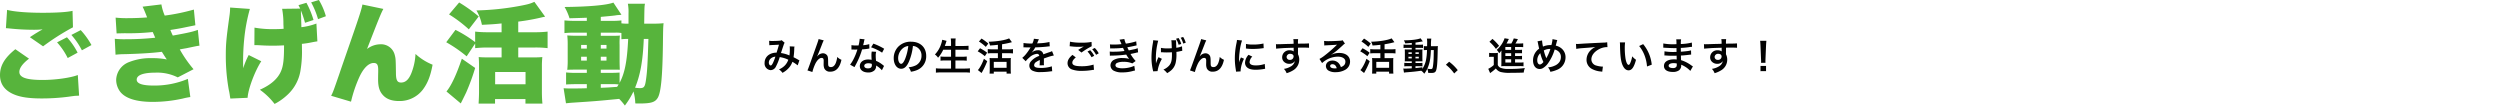 <svg xmlns="http://www.w3.org/2000/svg" width="1046.756" height="44.19" viewBox="0 0 1046.756 44.19">
  <g id="グループ_65102" data-name="グループ 65102" transform="translate(-93.244 -3099.492)">
    <path id="パス_188358" data-name="パス 188358" d="M2.88-10.56a12.442,12.442,0,0,1,1.264-.1c1.568-.064,1.952-.08,2.768-.144C6.512-9.328,6.32-8.72,5.9-7.456a5.7,5.7,0,0,0-3.024.768A4.026,4.026,0,0,0,.9-3.184a2.754,2.754,0,0,0,2.56,3.04,2.528,2.528,0,0,0,2.192-1.52A21.316,21.316,0,0,0,7.232-5.6a12.218,12.218,0,0,1,3.6,1.1A6.513,6.513,0,0,1,9.408-2.128a7.523,7.523,0,0,1-2.48,1.68A5.816,5.816,0,0,1,8.384.992,9.271,9.271,0,0,0,10.8-.816a7.556,7.556,0,0,0,1.744-2.816,16.339,16.339,0,0,1,2.208,1.488l.72-2.112a5.649,5.649,0,0,1-.736-.384c-.5-.288-1.2-.656-1.712-.912a26.656,26.656,0,0,0,.288-3.392,5.187,5.187,0,0,1,.1-1.072l-2.016-.08a4.8,4.8,0,0,1,.064.848,17.379,17.379,0,0,1-.16,2.96A13.039,13.039,0,0,0,7.76-7.3c.144-.5,1.12-3.44,1.2-3.632A2.388,2.388,0,0,1,9.3-11.6L8.032-12.688a1.213,1.213,0,0,1-.64.192c-.592.08-2.016.144-2.976.144a9.488,9.488,0,0,1-1.616-.08ZM5.408-5.776A20.87,20.87,0,0,1,4.368-3.1C4-2.384,3.76-2.1,3.456-2.1c-.432,0-.784-.528-.784-1.184A2.249,2.249,0,0,1,3.28-4.816,3.165,3.165,0,0,1,5.408-5.776Zm17.5-.16c.352-.752,1.056-2.5,1.968-4.832a15.416,15.416,0,0,1,.784-1.84l-2.16-.544c-.112.656-.112.656-3.792,10.88C19.2-.88,19.056-.5,18.832-.032L20.9.64A18.354,18.354,0,0,1,22.24-3.024c.784-1.44,1.68-2.24,2.544-2.24a.792.792,0,0,1,.72.368,2.184,2.184,0,0,1,.128.944c0,.16,0,.544-.016,1.12v.16A4.637,4.637,0,0,0,25.888-.9,2.5,2.5,0,0,0,28.4.5c2.416,0,3.984-1.664,4.672-4.976a5,5,0,0,1-1.76-1.2A10.027,10.027,0,0,1,30.7-3.136c-.464,1.12-1.152,1.712-2,1.712a1.344,1.344,0,0,1-.848-.224c-.288-.24-.352-.56-.352-1.712,0-1.84-.08-2.416-.4-2.928A2.166,2.166,0,0,0,25.312-7.2a2.993,2.993,0,0,0-2.064.944l-.3.352ZM40.72-13.264a16.346,16.346,0,0,1-.48,2.784c-.352.016-.624.016-.816.016a11.109,11.109,0,0,1-2.16-.144v1.824l.848.016c.336.016.432.016.64.016.192,0,.288,0,1.008-.016a24.615,24.615,0,0,1-1.5,3.776A14.564,14.564,0,0,1,36.7-2.432l1.84,1.024c.1-.192.1-.192.3-.576.608-1.12.752-1.408,1.12-2.192a30.712,30.712,0,0,0,1.76-4.64c.992-.08,1.968-.192,2.544-.288a3.12,3.12,0,0,1,.512-.08l-.048-1.84a13.724,13.724,0,0,1-2.56.448c.176-.7.256-1.024.336-1.408a8.009,8.009,0,0,1,.256-1.072ZM50.96-9.1a25.257,25.257,0,0,0-4.512-2.144L45.488-9.7A19.582,19.582,0,0,1,50.1-7.456ZM50.9-1.888a2.865,2.865,0,0,1-.24-.224,5.9,5.9,0,0,0-.56-.432,10,10,0,0,0-2.528-1.472,16.988,16.988,0,0,1-.144-2.192,5.333,5.333,0,0,1,.192-1.616l-1.856-.1A8.487,8.487,0,0,0,45.632-6.3c0,.48.032,1.1.08,1.84a7.947,7.947,0,0,0-1.488-.144c-2.032,0-3.456,1.136-3.456,2.752,0,1.632,1.376,2.688,3.488,2.688a3.694,3.694,0,0,0,2.656-.9,2.557,2.557,0,0,0,.688-1.7c0-.064-.016-.176-.032-.32A9.677,9.677,0,0,1,50.016-.1Zm-5.12-.88s.032.384.032.544c0,.9-.528,1.344-1.616,1.344-.992,0-1.568-.384-1.568-1.04,0-.672.672-1.1,1.712-1.1A4.033,4.033,0,0,1,45.776-2.768Zm17.232-7.488a3.5,3.5,0,0,1,1.616.48,3.964,3.964,0,0,1,1.968,3.552,4.48,4.48,0,0,1-2.224,4,8.5,8.5,0,0,1-3.184.88A5.1,5.1,0,0,1,62.16.528a10.46,10.46,0,0,0,2.512-.672A6.164,6.164,0,0,0,68.56-6.112c0-3.6-2.5-5.936-6.336-5.936a7.182,7.182,0,0,0-5.5,2.24,6.873,6.873,0,0,0-1.76,4.656C54.96-2.576,56.272-.72,58.1-.72c1.312,0,2.336-.944,3.248-3.008A23.147,23.147,0,0,0,63.008-10.256Zm-1.952.016a21.087,21.087,0,0,1-1.328,5.408c-.576,1.376-1.12,2.048-1.648,2.048-.7,0-1.264-1.04-1.264-2.352a5.357,5.357,0,0,1,2.176-4.32A4.073,4.073,0,0,1,61.056-10.24ZM78.96-8.7V-5.76H76.48a14.682,14.682,0,0,1-1.92-.1V-4.1a16.783,16.783,0,0,1,1.936-.1H78.96V-.8H74.848a18.759,18.759,0,0,1-2.224-.112V.912A20.575,20.575,0,0,1,74.9.8h9.792a18.653,18.653,0,0,1,2.176.112V-.912A17.537,17.537,0,0,1,84.64-.8H80.8V-4.192h2.768a17.786,17.786,0,0,1,1.968.1v-1.76a16.607,16.607,0,0,1-1.968.1H80.8V-8.7h3.376c.768,0,1.424.032,2.112.1v-1.76c-.656.064-1.344.1-2.16.1H80.8V-11.5a14.919,14.919,0,0,1,.1-1.9H78.848a13.046,13.046,0,0,1,.112,1.92v1.216H76.352q.312-.84.432-1.2a3.834,3.834,0,0,1,.16-.528,2.528,2.528,0,0,0,.144-.416l-1.824-.448a8.683,8.683,0,0,1-.352,1.488,11.6,11.6,0,0,1-2.7,4.672,4.854,4.854,0,0,1,1.312,1.36A14.137,14.137,0,0,0,75.7-8.7Zm19.616-.16H96.1a13.165,13.165,0,0,1-1.76-.1v1.824a14.211,14.211,0,0,1,1.76-.1h2.48v2.064H96.368A9.01,9.01,0,0,1,95.1-5.232a12.229,12.229,0,0,1,.064,1.376V-.368c0,.624-.032,1.232-.064,1.664h1.76V.5h5.36v.8h1.808a15.744,15.744,0,0,1-.08-1.648v-3.44a11.983,11.983,0,0,1,.064-1.44,8.447,8.447,0,0,1-1.264.064H100.32V-7.232h2.8a13.1,13.1,0,0,1,1.776.1V-8.96a13.2,13.2,0,0,1-1.792.1H100.32v-2.112c1.136-.176,2.56-.464,3.344-.672.512-.128.512-.128.784-.208l-1.168-1.6c-1.488.736-5.136,1.344-8.608,1.408a4.88,4.88,0,0,1,.608,1.584c1.376-.08,1.7-.112,3.3-.288ZM96.864-3.6h5.36v2.464h-5.36ZM90.64-12.128a18.3,18.3,0,0,1,2.88,2.24l1.04-1.376a20.342,20.342,0,0,0-2.832-2.1Zm-.512,4.112A16.75,16.75,0,0,1,93.12-5.984l.96-1.456A18.883,18.883,0,0,0,91.1-9.312ZM92.72-4.9A17.392,17.392,0,0,1,90.768-.88a3.567,3.567,0,0,1-.576.7l1.552,1.232a31.976,31.976,0,0,0,2.368-4.944ZM109.28-9.68a1.768,1.768,0,0,1,.256-.016c.144,0,.144,0,.448.016.352,0,1.76.032,2.016.032,0,0,.208-.016.272-.016a.783.783,0,0,0-.128.208,21.191,21.191,0,0,1-1.92,2.736,9.8,9.8,0,0,1-1.44,1.424l1.456,1.44a7.194,7.194,0,0,1,1.392-1.456,5.409,5.409,0,0,1,3.28-1.648.878.878,0,0,1,.976.864,7.827,7.827,0,0,0-3.44,2.256,2.55,2.55,0,0,0-.7,1.776A2.32,2.32,0,0,0,112.912,0a6.872,6.872,0,0,0,3.568.672,29.02,29.02,0,0,0,4.1-.288,4.714,4.714,0,0,1,.736-.064l-.16-2.064a13.9,13.9,0,0,1-4.7.672c-1.936,0-2.7-.336-2.7-1.168a1.684,1.684,0,0,1,.832-1.312,9.724,9.724,0,0,1,1.536-.832V-4a12.667,12.667,0,0,1-.1,1.856l1.856-.048a6.57,6.57,0,0,1-.048-.848c0-.112,0-.256.016-.528v-.64c0-.224,0-.224-.016-.64v-.176q2.064-.72,2.4-.816A14.123,14.123,0,0,1,122-6.272l-.752-1.84a5,5,0,0,1-1.184.48q-.6.192-2.448.864a2.105,2.105,0,0,0-2.288-1.7,3.868,3.868,0,0,0-2.256.72c-.208.16-.208.16-.32.24l-.016-.032a8.28,8.28,0,0,0,1.472-2.128c1.616-.048,3.648-.176,4.816-.32.816-.1.816-.1,1.264-.128l-.112-1.824a21.615,21.615,0,0,1-4.192.544c-.88.048-.88.048-1.008.064.032-.064.064-.112.144-.288a12.224,12.224,0,0,1,.64-1.44l-2.1-.224a6.336,6.336,0,0,1-.64,1.984,19.335,19.335,0,0,1-3.712-.208Zm19.344-.464c.112,0,.192.016.224.016.064,0,.176.016.368.032a25.228,25.228,0,0,0,2.928.192,17.056,17.056,0,0,0,2.4-.128,2.9,2.9,0,0,1-.352.192c-.208.128-.256.16-.416.256-.4.224-.576.336-1.584.976l1.392,1.1a28.974,28.974,0,0,1,4.272-2.64l-.064-1.808a19.842,19.842,0,0,1-4.224.3,20.985,20.985,0,0,1-4.8-.4Zm1.184,3.616c-1.44,1.2-2.064,2.256-2.064,3.488a2.762,2.762,0,0,0,2.048,2.672,11.445,11.445,0,0,0,4,.528,25.819,25.819,0,0,0,4.32-.368,6.717,6.717,0,0,1,.7-.064l-.176-2.192a16.477,16.477,0,0,1-5.024.688c-2.7,0-3.872-.448-3.872-1.488,0-.688.448-1.36,1.456-2.208ZM140.8-7.184a9.253,9.253,0,0,0-1.664-2.256l-1.072.56A11.788,11.788,0,0,1,139.7-6.56Zm-4.7-.752a10.8,10.8,0,0,1,1.68,2.384l1.12-.592a10.369,10.369,0,0,0-1.68-2.352Zm9.488-1.28c.336-.016.416-.032,1.088-.032a38.574,38.574,0,0,0,4.288-.224c.128.288.176.384.336.72.128.3.192.4.288.592a31.478,31.478,0,0,1-4.528.3,9.483,9.483,0,0,1-1.648-.064l.064,1.744c.272-.032.384-.032.656-.048a45.931,45.931,0,0,0,6.192-.432,9.633,9.633,0,0,0,1.232,1.792,11.026,11.026,0,0,0-2.768-.336,7.132,7.132,0,0,0-3.728.8,2.672,2.672,0,0,0-1.344,2.224A2.577,2.577,0,0,0,146.944.016a7.315,7.315,0,0,0,3.9.784,15.4,15.4,0,0,0,4.1-.544,7.913,7.913,0,0,1,1.04-.24L155.7-1.952a12.427,12.427,0,0,1-4.928,1.04,6.237,6.237,0,0,1-2.288-.352,1.055,1.055,0,0,1-.688-.928,1.154,1.154,0,0,1,.688-.976,6.172,6.172,0,0,1,2.688-.448,8.6,8.6,0,0,1,3.68.656l1.408-1.008A16,16,0,0,1,154.112-6.9c.192-.048.192-.048.592-.128.384-.08.912-.192,1.568-.352.368-.1.7-.16,1.008-.208l-.16-1.744a8.081,8.081,0,0,1-1.52.464c-.1.016-.832.176-2.208.464a14.406,14.406,0,0,1-.624-1.312c.5-.064,2.272-.416,3.344-.672l.544-.112-.16-1.7a26.881,26.881,0,0,1-4.32.96,9.379,9.379,0,0,1-.656-1.936l-2,.272c.016.032.24.528.64,1.456.128.288.128.288.176.416a28.436,28.436,0,0,1-3.3.176,13.423,13.423,0,0,1-1.536-.064Zm21.264,1.584h.24c.192,0,.256,0,.72.032.416.032,1.008.048,1.456.048.8,0,1.632-.032,2.176-.08.016.48.016.736.016,1.024,0,2.352-.288,3.488-1.12,4.48a6.593,6.593,0,0,1-2.448,1.744,6.934,6.934,0,0,1,1.552,1.5A10.407,10.407,0,0,0,171.184-.1a6,6,0,0,0,1.824-3.1,15.874,15.874,0,0,0,.336-3.824c0-.288,0-.432-.016-.768a10.6,10.6,0,0,0,1.552-.272c.544-.112.64-.128.9-.16l-.112-1.9a9.513,9.513,0,0,1-2.384.624c-.048-1.024-.064-1.808-.1-2.336v-.208c0-.1.016-.272.032-.608l-2.032.016a5.88,5.88,0,0,1,.128,1.2c.016.5.032.656.08,2.112a14.425,14.425,0,0,1-1.68.08,13.111,13.111,0,0,1-2.864-.224Zm-1.024,2.064a13.422,13.422,0,0,0-.7,1.584c-.08.176-.128.336-.368,1.056,0-.24,0-.416-.016-.608,0-.1-.016-1.344-.016-1.584a27.8,27.8,0,0,1,.976-7.36l-2.112-.192a5.848,5.848,0,0,1-.112,1.168,34.389,34.389,0,0,0-.592,6.064,22.923,22.923,0,0,0,.576,5.2,2.93,2.93,0,0,1,.112.608l1.856-.1a14.414,14.414,0,0,1,1.824-5.136Zm7.328-7.712a9.132,9.132,0,0,1,1.088,2.512l1.1-.32a9.259,9.259,0,0,0-1.1-2.5Zm4.08,1.648a9.567,9.567,0,0,0-1.088-2.4l-1.024.32a10.306,10.306,0,0,1,1.072,2.448Zm5.84,5.7c.352-.752,1.056-2.5,1.968-4.832a15.416,15.416,0,0,1,.784-1.84l-2.16-.544c-.112.656-.112.656-3.792,10.88-.512,1.392-.656,1.776-.88,2.24l2.064.672A18.353,18.353,0,0,1,182.4-3.024c.784-1.44,1.68-2.24,2.544-2.24a.792.792,0,0,1,.72.368,2.184,2.184,0,0,1,.128.944c0,.16,0,.544-.016,1.12v.16A4.637,4.637,0,0,0,186.048-.9,2.5,2.5,0,0,0,188.56.5c2.416,0,3.984-1.664,4.672-4.976a5,5,0,0,1-1.76-1.2,10.027,10.027,0,0,1-.608,2.544c-.464,1.12-1.152,1.712-2,1.712a1.344,1.344,0,0,1-.848-.224c-.288-.24-.352-.56-.352-1.712,0-1.84-.08-2.416-.4-2.928a2.166,2.166,0,0,0-1.792-.912,2.993,2.993,0,0,0-2.064.944l-.3.352ZM200.224.384c-.016-.208-.016-.336-.016-.432A13.135,13.135,0,0,1,201.632-4.9l-1.28-.576a16.316,16.316,0,0,0-.832,2.112c.016-.4.032-.528.032-.88a26.712,26.712,0,0,1,.24-3.536A22.059,22.059,0,0,1,200.8-12.56l-2.112-.224a10.47,10.47,0,0,1-.24,1.488,30.716,30.716,0,0,0-.656,6.256,27.909,27.909,0,0,0,.416,4.784c.048.368.064.464.08.752ZM202.432-9.2a18.993,18.993,0,0,0,2.88.176,28.659,28.659,0,0,0,3.424-.192c.768-.1,1.008-.128,1.136-.144l-.1-1.936a17.644,17.644,0,0,1-4.352.432,11.536,11.536,0,0,1-2.96-.256Zm1.1,2.64a5.227,5.227,0,0,0-1.472,3.3,2.68,2.68,0,0,0,.48,1.568c.7.944,1.984,1.392,3.968,1.392a19.731,19.731,0,0,0,3.312-.3,5.347,5.347,0,0,1,.656-.1l-.16-2.032a11.244,11.244,0,0,1-3.808.608c-1.664,0-2.544-.48-2.544-1.392a3.619,3.619,0,0,1,1.136-2.3Zm20.7-1.952v-1.04c1.264-.032,1.552-.032,1.936-.032,1.328,0,2.1.032,2.688.08l-.016-1.84c-.592.064-1.84.1-4.624.112a12.576,12.576,0,0,1,.08-1.9l-2.016.016a8.681,8.681,0,0,1,.1,1.936c-.832.032-.832.032-1.36.048-1.312.032-1.472.032-2.512.064-2.064.08-2.32.08-2.72.08a6.968,6.968,0,0,1-.784-.032l.064,1.9c.432-.064.432-.064,2.848-.24.7-.048,2.208-.1,4.5-.16,0,.432,0,1.328.016,1.36a.659.659,0,0,0,.016.192,2.674,2.674,0,0,0-1.664-.48A2.945,2.945,0,0,0,217.6-5.536a2.5,2.5,0,0,0,1.1,2.16,2.949,2.949,0,0,0,1.856.576,2.636,2.636,0,0,0,2.352-1.136A3.368,3.368,0,0,1,221.056-1.6a7.551,7.551,0,0,1-2.72.928,5.251,5.251,0,0,1,1.136,1.808,11.185,11.185,0,0,0,2.9-1.312,5.134,5.134,0,0,0,2.384-4.32,4.869,4.869,0,0,0-.512-2.256c0-.192-.016-.32-.016-.384Zm-1.84,2.64a1.458,1.458,0,0,1-1.568,1.44,1.263,1.263,0,0,1-1.36-1.264,1.4,1.4,0,0,1,1.488-1.28C221.84-6.976,222.4-6.544,222.4-5.872Zm15.744-.768a6.281,6.281,0,0,0,.656-.416c.32-.208,1.472-1.072,1.76-1.312.544-.464,1.712-1.5,2.512-2.24a3.43,3.43,0,0,1,.832-.656l-.992-1.408a2.358,2.358,0,0,1-.992.208c-1.552.112-3.5.192-4.864.192a14.47,14.47,0,0,1-1.888-.1l.08,1.92a5.4,5.4,0,0,1,.768-.08c2.9-.128,3.92-.192,4.528-.272l.016.016-.288.288a53.424,53.424,0,0,1-4.784,4.16,14.39,14.39,0,0,1-2.256,1.5L234.32-3.1a9.858,9.858,0,0,1,6.592-2.688c1.936,0,3.168.816,3.168,2.064,0,1.136-.576,1.824-1.9,2.32a4.3,4.3,0,0,0-.736-1.44,3.444,3.444,0,0,0-2.768-1.312c-1.6,0-2.752.96-2.752,2.288a2.284,2.284,0,0,0,.96,1.84,5.413,5.413,0,0,0,3.1.736,7.916,7.916,0,0,0,3.872-.912,3.91,3.91,0,0,0,2.176-3.536c0-2.192-1.76-3.6-4.5-3.6a7.81,7.81,0,0,0-3.36.736Zm2.3,5.7a4.331,4.331,0,0,1-.832.064c-1.184,0-1.9-.368-1.9-1.008,0-.448.368-.736.944-.736C239.552-2.624,240.16-2.048,240.448-.944Zm18.288-7.92h-2.48a13.164,13.164,0,0,1-1.76-.1v1.824a14.211,14.211,0,0,1,1.76-.1h2.48v2.064h-2.208a9.01,9.01,0,0,1-1.264-.064,12.229,12.229,0,0,1,.064,1.376V-.368c0,.624-.032,1.232-.064,1.664h1.76V.5h5.36v.8h1.808a15.742,15.742,0,0,1-.08-1.648v-3.44a11.982,11.982,0,0,1,.064-1.44,8.447,8.447,0,0,1-1.264.064H260.48V-7.232h2.8a13.1,13.1,0,0,1,1.776.1V-8.96a13.2,13.2,0,0,1-1.792.1H260.48v-2.112c1.136-.176,2.56-.464,3.344-.672.512-.128.512-.128.784-.208l-1.168-1.6c-1.488.736-5.136,1.344-8.608,1.408a4.88,4.88,0,0,1,.608,1.584c1.376-.08,1.7-.112,3.3-.288ZM257.024-3.6h5.36v2.464h-5.36ZM250.8-12.128a18.3,18.3,0,0,1,2.88,2.24l1.04-1.376a20.343,20.343,0,0,0-2.832-2.1Zm-.512,4.112a16.75,16.75,0,0,1,2.992,2.032l.96-1.456a18.882,18.882,0,0,0-2.976-1.872ZM252.88-4.9A17.391,17.391,0,0,1,250.928-.88a3.566,3.566,0,0,1-.576.7L251.9,1.056a31.976,31.976,0,0,0,2.368-4.944Zm18.992-5.888H269.92a9.642,9.642,0,0,1-1.488-.08v1.472a9.642,9.642,0,0,1,1.488-.08h1.952v.688H270.5c-.7,0-1.12-.016-1.568-.048.032.4.048.7.048,1.456v2.064c0,.784-.016,1.12-.048,1.52.448-.032.832-.048,1.552-.048h1.392v.7H270.24a9.493,9.493,0,0,1-1.5-.08v1.5a14.375,14.375,0,0,1,1.488-.064h1.648V-.9c-1.7.1-2,.112-2.72.112a7.1,7.1,0,0,1-.832-.032L268.608.9c.384-.064.624-.1.928-.128,2.928-.224,4.1-.352,6.288-.672a4.746,4.746,0,0,1,1.264,1.264,10.4,10.4,0,0,0,1.28-2.1,4.719,4.719,0,0,1,.368,1.728c.24.016,1.024.048,1.28.048,1.2,0,1.712-.24,2-.944.4-.928.608-3.184.688-7.312.048-2.3.048-2.432.112-3.008a12.643,12.643,0,0,1-1.5.064H279.92a19.174,19.174,0,0,1,.128-3.2h-1.84a10.206,10.206,0,0,1,.1,2.032c0,.5,0,.768-.016,1.168h-.24a6.991,6.991,0,0,1-1.136-.064V-8.5a9.738,9.738,0,0,1,1.328-.064,23.774,23.774,0,0,1-.416,4.224,11.017,11.017,0,0,1-1.52,3.68v-.688c-1.5.208-2.048.272-2.88.352v-.784h1.792a4.654,4.654,0,0,1,1.12.08V-3.2a10.881,10.881,0,0,1-1.5.064h-1.408v-.7h1.488c.752,0,1.072,0,1.44.032-.016-.208-.032-.688-.048-1.456v-2.16a12.813,12.813,0,0,1,.048-1.408,12.6,12.6,0,0,1-1.344.048h-1.584v-.688h2a5.5,5.5,0,0,1,1.152.064v-1.456a8.454,8.454,0,0,1-1.488.08h-1.664v-.9c.8-.112,1.6-.24,2.192-.352.208-.048.736-.128.88-.144l-.96-1.312c-1.088.512-3.84.848-6.976.864a5.285,5.285,0,0,1,.56,1.28c1.2-.064,1.648-.1,2.752-.192Zm0,3.2v.672H270.48v-.672Zm1.552,0h1.392v.672h-1.392Zm-1.552,1.84v.7H270.48v-.7Zm1.552,0h1.392v.7h-1.392ZM281.1-8.56c-.016.528-.016.624-.032,1.12-.016,1.3-.016,1.3-.032,1.856a31.815,31.815,0,0,1-.224,3.312c-.192,1.488-.3,1.68-1.024,1.68a8.4,8.4,0,0,1-1.408-.16c.976-2.144,1.344-4,1.5-7.808ZM286.16-2.4a17.221,17.221,0,0,1,3.472,3.648L291.12-.144a18.7,18.7,0,0,0-3.6-3.52Zm28.96-2.288h1.3c.88,0,1.168.016,1.616.048V-6.128a12.237,12.237,0,0,1-1.616.064h-1.3V-7.248h1.3c.88,0,1.168.016,1.616.048V-8.688a12.237,12.237,0,0,1-1.616.064h-1.3v-1.2h2.048a10.578,10.578,0,0,1,1.36.064v-1.616a10.773,10.773,0,0,1-1.584.08H315.28a10.757,10.757,0,0,0,.656-1.136c.224-.416.272-.512.384-.7l-1.744-.3a9.625,9.625,0,0,1-1.024,2.144h-2c.3-.544.464-.848.48-.88.24-.528.24-.528.5-1.024l-1.824-.3a3.334,3.334,0,0,1-.24.7,11.108,11.108,0,0,1-3.024,4.16,5.225,5.225,0,0,1,1.008,1.408,6.636,6.636,0,0,0,.976-1.168c-.032.384-.032.608-.032.944v4.064a14.266,14.266,0,0,1-.064,1.616,11.6,11.6,0,0,1,1.456-.064h6.272a11.011,11.011,0,0,1,1.6.08V-3.408a10.214,10.214,0,0,1-1.616.08h-1.92Zm-1.632,0v1.36h-2.432v-1.36Zm0-1.376h-2.432V-7.248h2.432Zm0-2.56h-2.432v-1.2h2.432Zm-9.1-3.392a16.141,16.141,0,0,1,2.72,2.992l1.328-1.3a19.434,19.434,0,0,0-2.784-2.9Zm-.128,6.368a5.62,5.62,0,0,1,1.072-.08h.88v3.44A9.563,9.563,0,0,1,303.9-.7l.784,1.824A5.994,5.994,0,0,1,305.216.7a14.891,14.891,0,0,0,1.856-1.552A3.748,3.748,0,0,0,309.056.624a14.939,14.939,0,0,0,4.288.352c1.888,0,3.968-.032,5.392-.1a8.393,8.393,0,0,1,.48-1.888,46.666,46.666,0,0,1-6.656.352,8.467,8.467,0,0,1-3.52-.464,2.215,2.215,0,0,1-1.152-1.168V-5.632a16.12,16.12,0,0,1,.064-1.744,7.046,7.046,0,0,1-1.216.08h-1.2a7.156,7.156,0,0,1-1.28-.08Zm20.24-6.56a2.048,2.048,0,0,1,.16.544c.176.9.464,2.288.544,2.528a5.993,5.993,0,0,0-2.56,4.912c0,2.16,1.1,3.6,2.752,3.6a2.677,2.677,0,0,0,1.488-.432,7.179,7.179,0,0,0,1.9-1.76A19.22,19.22,0,0,0,331.7-8.784a3.775,3.775,0,0,1,1.44.688,2.929,2.929,0,0,1,1.168,2.48,3.834,3.834,0,0,1-.544,1.968,4.659,4.659,0,0,1-2.24,1.712,7.265,7.265,0,0,1-2.608.624A4.645,4.645,0,0,1,329.9.56a11.735,11.735,0,0,0,2.608-.768,5.616,5.616,0,0,0,3.744-5.264A4.72,4.72,0,0,0,334.3-9.44a5.528,5.528,0,0,0-2.144-.96c.064-.224.272-1.008.5-1.872a1.7,1.7,0,0,1,.16-.448l-2.016-.4a12.278,12.278,0,0,1-.464,2.48H329.9a7.745,7.745,0,0,0-3.088.64,15.721,15.721,0,0,1-.384-2.576Zm1.184,4.976a17.189,17.189,0,0,0,1.312,3.68c-.544.688-1.056,1.04-1.5,1.04-.64,0-1.088-.72-1.088-1.76A4.045,4.045,0,0,1,325.68-7.232Zm2.512,2.112a1.372,1.372,0,0,0-.08-.24,18.585,18.585,0,0,1-.96-3.024,5.307,5.307,0,0,1,2.752-.64,17.606,17.606,0,0,1-1.6,3.7,1.3,1.3,0,0,0-.1.208Zm12.544-3.92a23.225,23.225,0,0,1,2.656-.32c3.472-.256,4.1-.3,5.392-.5a7.052,7.052,0,0,0-2.224,1.6,5.641,5.641,0,0,0-1.52,3.776,4.281,4.281,0,0,0,2.288,3.856A9.626,9.626,0,0,0,351.072.432a3.4,3.4,0,0,1,.544.1l.288-2.176c-.16.016-.3.016-.32.016a9.71,9.71,0,0,1-2.384-.416,2.687,2.687,0,0,1-2.128-2.608c0-1.616,1.2-3.216,3.232-4.272a7.156,7.156,0,0,1,3.168-.864,2.477,2.477,0,0,1,.336.016l-.112-2.048a9.033,9.033,0,0,1-1.84.16c-4.432.208-7.088.352-7.984.4-2.352.16-2.352.16-2.64.16-.08,0-.256,0-.608-.016Zm18.256-2.72a7.643,7.643,0,0,1,.064,1.024c.064,4.432.352,6.752,1.008,8.352.64,1.536,1.5,2.32,2.576,2.32,1.36,0,2.288-1.3,3.12-4.416a7.9,7.9,0,0,1-1.6-1.456,11.8,11.8,0,0,1-.848,2.9c-.192.448-.416.688-.656.688-.512,0-1.024-1.024-1.3-2.688a29.942,29.942,0,0,1-.3-4.288,18.6,18.6,0,0,1,.128-2.432Zm8.08,1.52A13.965,13.965,0,0,1,369.344-6.3a16.22,16.22,0,0,1,1.024,4.624l1.984-.752a15.952,15.952,0,0,0-3.6-8.608ZM389.584-1.7c-.224-.128-.3-.192-.576-.368a14.312,14.312,0,0,0-4.384-2.256c-.016-.384-.016-.384-.064-1.936.624-.032.864-.048,1.088-.064,1.2-.112,1.92-.192,2.16-.224.368-.048.768-.1,1.04-.112l-.048-1.76a11.841,11.841,0,0,1-1.984.352c-1.472.16-1.472.16-2.272.208-.016-.992-.016-1.184-.032-1.584,1.408-.08,2.032-.128,3.44-.32a10.008,10.008,0,0,1,1.264-.144l-.08-1.776a21.647,21.647,0,0,1-4.608.608,9.917,9.917,0,0,1,.112-1.952h-2.032a11.418,11.418,0,0,1,.08,2.016c-.4.016-.944.032-1.2.032a21.039,21.039,0,0,1-4.3-.336l-.016,1.776h.256c.048,0,.176,0,.352.016,1.072.08,3.136.16,3.92.16.24,0,.5,0,1.008-.016.016.912.016,1.456.016,1.6-.448.016-.992.032-1.312.032a20.631,20.631,0,0,1-3.728-.272l-.032,1.728c.24,0,.4,0,.608.016,1.328.1,1.92.112,2.9.112.336,0,.832-.016,1.6-.032.016.64.016.64.032.864v.352a3.085,3.085,0,0,1,.016.384,8.36,8.36,0,0,0-1.072-.064c-2.688,0-4.272,1.024-4.272,2.768,0,1.584,1.344,2.5,3.68,2.5a4.26,4.26,0,0,0,2.64-.688,2.5,2.5,0,0,0,.9-2.16v-.176a7.119,7.119,0,0,1,.864.4A10.8,10.8,0,0,1,388.5.176Zm-6.752-1.232v.384a2.028,2.028,0,0,1-.192,1.024,1.661,1.661,0,0,1-1.392.512c-1.136,0-1.824-.368-1.824-.96,0-.688.784-1.1,2.08-1.1A5.615,5.615,0,0,1,382.832-2.928ZM403.44-8.512v-1.04c1.264-.032,1.552-.032,1.936-.032,1.328,0,2.1.032,2.688.08l-.016-1.84c-.592.064-1.84.1-4.624.112a12.582,12.582,0,0,1,.08-1.9l-2.016.016a8.682,8.682,0,0,1,.1,1.936c-.832.032-.832.032-1.36.048-1.312.032-1.472.032-2.512.064-2.064.08-2.32.08-2.72.08a6.967,6.967,0,0,1-.784-.032l.064,1.9c.432-.064.432-.064,2.848-.24.7-.048,2.208-.1,4.5-.16,0,.432,0,1.328.016,1.36a.658.658,0,0,0,.016.192,2.674,2.674,0,0,0-1.664-.48A2.945,2.945,0,0,0,396.8-5.536a2.5,2.5,0,0,0,1.1,2.16,2.949,2.949,0,0,0,1.856.576,2.636,2.636,0,0,0,2.352-1.136A3.368,3.368,0,0,1,400.256-1.6a7.551,7.551,0,0,1-2.72.928,5.251,5.251,0,0,1,1.136,1.808,11.185,11.185,0,0,0,2.9-1.312,5.134,5.134,0,0,0,2.384-4.32,4.869,4.869,0,0,0-.512-2.256c0-.192-.016-.32-.016-.384Zm-1.84,2.64a1.458,1.458,0,0,1-1.568,1.44,1.263,1.263,0,0,1-1.36-1.264,1.4,1.4,0,0,1,1.488-1.28C401.04-6.976,401.6-6.544,401.6-5.872Zm18.384,2.656a5.712,5.712,0,0,1-.032-.672c0-.224,0-.224.032-1.152l.224-5.44c.032-.688.1-1.52.144-1.952h-2.624c.064.448.112,1.248.144,1.952l.224,5.44c.048.96.048.96.048,1.136,0,.192-.016.352-.032.688Zm.224,3.5V-1.9h-2.32V.288Z" transform="translate(412.484 3129.002)" fill="#020202"/>
    <path id="パス_188359" data-name="パス 188359" d="M12.195-18.9C7.74-15.345,5.76-12.06,5.76-8.055c0,3.78,2.025,6.525,6.03,8.145,2.745,1.125,6.345,1.62,11.43,1.62a86.162,86.162,0,0,0,11.2-.72l1.26-.18C36.36.72,36.81.675,37.08.63c.675-.045.945-.045,1.8-.09L38.34-8.1c-2.97,1.17-9.405,2.07-14.715,2.07-6.84,0-9.765-1.035-9.765-3.375,0-1.62,1.395-3.51,4.05-5.535Zm-3.96-8.82c.63.045.675.045,1.575.135a97.575,97.575,0,0,0,10.125.54,33.224,33.224,0,0,0,3.69-.18c-.27.135-.45.27-.54.315l-.45.225c-.045.045-.36.225-.675.405l-1.485.9c-.675.45-1.26.81-2.205,1.44L23.8-20.115a98.786,98.786,0,0,1,12.51-7.965l-.18-6.885c-2.34.54-6.66.81-12.51.81-6.48,0-11.97-.45-14.895-1.215Zm21.42,5.94a28.968,28.968,0,0,1,4.455,6.57l4.14-2.25A28.831,28.831,0,0,0,33.795-23.9Zm5.985-3.1a30.709,30.709,0,0,1,4.41,6.435l4.005-2.2a31.635,31.635,0,0,0-4.5-6.255Zm18.945-.63c1.035-.045,1.35-.045,3.375-.09A95.169,95.169,0,0,0,69.705-26.1c.54,1.215.9,2.025,1.035,2.385a114.786,114.786,0,0,1-12.285.63,38.4,38.4,0,0,1-4.635-.18l.315,6.66a33.663,33.663,0,0,1,3.915-.225c6.48-.18,11.655-.495,15.48-.99.9,1.44,1.575,2.52,2.07,3.2a29.834,29.834,0,0,0-6.21-.54A24.155,24.155,0,0,0,59.76-13.5,8.25,8.25,0,0,0,54.4-6.075a8.4,8.4,0,0,0,1.665,4.95c2.2,2.835,6.795,4.275,13.635,4.275a57.807,57.807,0,0,0,12.6-1.4,29.484,29.484,0,0,1,3.15-.63L84.42-6.48A36.022,36.022,0,0,1,70.11-3.69C65.34-3.69,63-4.5,63-6.165c0-1.89,2.745-2.925,7.74-2.925a19.342,19.342,0,0,1,9.45,1.98L86.8-10.53a51.065,51.065,0,0,1-5.76-8.28c.585-.135,2.655-.495,2.7-.495,4.5-.945,4.5-.945,5.535-1.08L88.6-27c-2.07.765-4.23,1.26-10.485,2.385-.18-.315-.675-1.485-1.035-2.34,4.5-.72,4.545-.765,7.155-1.305,2.475-.495,2.475-.495,3.33-.675l-.63-6.57a83.983,83.983,0,0,1-12.2,2.52,20.305,20.305,0,0,1-1.395-4.68l-7.875.945c.4.81.945,2.025,1.89,4.5-2.025.18-5.49.315-8.055.315a43.432,43.432,0,0,1-5.13-.225Zm69.3-10.305a33.285,33.285,0,0,1,.54,6.165c0,.315.045,1.215.09,2.2-1.305.09-2.43.135-4.1.135a41.96,41.96,0,0,1-8.1-.63l-.045,7.335c1.305,0,1.44,0,2.88.09,1.575.09,3.1.135,4.77.135,1.845,0,3.015-.045,4.77-.135v.54c0,5.265-.315,7.92-1.17,10.035-1.3,3.285-4.275,5.94-8.955,8.01a28.412,28.412,0,0,1,6.165,5.94A23.746,23.746,0,0,0,126.18.135a17.615,17.615,0,0,0,5.445-10.44,47.7,47.7,0,0,0,.585-7.245c0-.54,0-.54-.045-3.6a36.341,36.341,0,0,0,3.87-.585c1.62-.315,1.89-.36,2.61-.45l-.4-7.47a26.266,26.266,0,0,1-6.3,1.53c0-.945-.045-1.71-.045-2.025-.045-1.125-.045-1.845-.045-2.025-.09-1.71-.09-1.71-.09-2.25V-35.1a48.688,48.688,0,0,1,1.71,5.13l3.555-1.17a36.175,36.175,0,0,0-2.97-7.2l-3.33.99c.36.675.495.945.72,1.44Zm-21.78-.54a23.455,23.455,0,0,1-.27,3.51c-1.35,9.72-1.53,11.835-1.53,16.74a79.746,79.746,0,0,0,1.26,14.265L101.79-.81c.09.585.18.99.18,1.17.09.54.135.765.225,1.395l7.245-.315c.135-3.42,2.97-11.115,5.715-15.3l-5.265-2.61a32.675,32.675,0,0,0-2.295,5.535c-.045-1.53-.045-1.53-.045-1.665A94.234,94.234,0,0,1,108-22.995a71.829,71.829,0,0,1,2.385-12.78Zm40.1,3.645a27.431,27.431,0,0,0-2.925-6.8l-3.24.99a33.456,33.456,0,0,1,2.88,7.02Zm15.3-4.905c-.315,1.8-1.17,4.545-4.815,15.03-2.745,7.92-4.32,12.42-4.68,13.545-2.7,7.83-2.79,8.055-3.6,9.63L152.73,3.06a55.032,55.032,0,0,1,3.51-10.35c1.755-3.78,3.915-5.85,5.985-5.85,1.4,0,1.89.72,1.89,2.925v.765c-.045,1.935-.045,2.79-.045,3.195,0,3.195.63,5.13,2.16,6.705,1.485,1.575,3.69,2.34,6.57,2.34a12.208,12.208,0,0,0,10.035-4.815c1.98-2.655,3.195-5.715,4.05-10.395a23.513,23.513,0,0,1-7.155-4.5A24.853,24.853,0,0,1,177.885-8.6C176.805-6.12,175.5-4.95,173.7-4.95c-1.62,0-2.16-.99-2.16-4.14-.09-5.58-.09-5.94-.54-7.56a5.882,5.882,0,0,0-5.985-4.32,9.29,9.29,0,0,0-5.58,1.98c5.22-13.455,5.895-15.03,6.84-16.785Zm47.205,16.335v1.935a45.829,45.829,0,0,1,5.4-.27h5.67v4.14h-5.76c-1.71,0-2.745-.045-3.825-.135.09,1.08.135,2.43.135,3.78v10.8c0,1.53-.09,3.375-.18,4.905h6.885V1.98h12.735V3.87h7.11c-.135-1.35-.225-2.97-.225-4.86V-11.61a37.468,37.468,0,0,1,.18-4.005,36.4,36.4,0,0,1-3.69.135h-6.39v-4.14h6.93a41,41,0,0,1,5.355.27v-6.93a44.772,44.772,0,0,1-5.4.27H222.75v-4.455a88.263,88.263,0,0,0,10.35-1.89,7.8,7.8,0,0,0,.9-.18l-4.5-6.21c-1.755.81-2.745,1.08-6.345,1.755a111.313,111.313,0,0,1-17.91,1.845,18.965,18.965,0,0,1,2.295,6.03c3.645-.18,5.445-.27,8.235-.585v3.69H210.06a45.01,45.01,0,0,1-5.355-.27v4.41A51.511,51.511,0,0,0,196.47-27l-3.87,5.175a56.95,56.95,0,0,1,8.55,5.9Zm8.37,11.925H225.81v5.13H213.075Zm-19.3-24.12a54.717,54.717,0,0,1,8.28,6.255l4.14-5.4a62.7,62.7,0,0,0-8.19-5.85Zm5.355,18.54c-2.25,6.66-4.365,11.2-6.435,13.725l5.985,5c1.395-2.745,2.115-4.275,2.25-4.545a89.539,89.539,0,0,0,3.78-10.305ZM275.49-29.61c.09-7.065.09-7.065.315-8.325H268.65a18.58,18.58,0,0,1,.27,4.1v4.23h-.585a15.785,15.785,0,0,1-2.385-.135V-30.96a33.039,33.039,0,0,1-4.32.18h-4.32v-1.665c3.915-.36,4.455-.405,5.94-.585a13.081,13.081,0,0,1,1.4-.18l.675-.045c.315-.045.4-.045.63-.09l-3.375-5.085c-2.7,1.08-10.485,1.755-20.43,1.845a22.556,22.556,0,0,1,2.07,4.725c1.44-.045,3.87-.09,7.245-.225v1.3h-5a38.618,38.618,0,0,1-4.365-.18v5.31a39.13,39.13,0,0,1,4.365-.18h5v1.3h-3.6c-2.07,0-3.24-.045-4.59-.135a34.258,34.258,0,0,1,.18,4.185v5.94a34.5,34.5,0,0,1-.18,4.275c1.4-.09,2.385-.09,4.59-.09h3.6V-9h-4.275a37.489,37.489,0,0,1-4.41-.18v5.04c1.44-.09,2.79-.135,4.365-.135h4.32v1.71c-2.88.09-4.14.09-5.985.09a37.239,37.239,0,0,1-3.735-.09l.99,6.3c1.305-.135,2.16-.225,2.97-.27,8.91-.585,10.215-.675,19.305-1.575a23.631,23.631,0,0,1,2.385,2.79,32.463,32.463,0,0,0,3.6-5.9,20.428,20.428,0,0,1,.765,5c.585.045,1.08.045,1.395.045,5.265,0,6.93-.5,8.055-2.475,1.3-2.25,1.935-8.91,2.115-22.23.09-6.93.09-6.93.27-8.91a37.98,37.98,0,0,1-4.41.18ZM257.31-4.275h5.31a13.329,13.329,0,0,1,2.16.135c-.27.45-.36.54-.63.99-3.6.27-3.6.27-6.84.4Zm7.875-4.86c-1.215.09-2.07.135-4.365.135h-3.51v-1.35h4.05c2.295,0,2.79,0,3.915.045-.045-1.08-.09-2.25-.09-3.915V-20.7a27.062,27.062,0,0,1,.135-3.915,34.143,34.143,0,0,1-3.6.09h-4.41v-1.3h5.8a13.055,13.055,0,0,1,2.835.135v2.61a26.62,26.62,0,0,1,2.835-.135c-.45,9.36-1.395,14.265-3.6,18.4Zm12.06-14.085c-.315,10.485-.495,13.365-.945,16.65-.45,3.42-.81,3.96-2.655,3.96a13.656,13.656,0,0,1-1.98-.18c2.2-5.31,3.285-11.34,3.645-20.43ZM251.46-20.7v1.53h-2.385V-20.7Zm5.85,0H259.7v1.53H257.31Zm-5.85,4.95v1.62h-2.385v-1.62Zm5.85,0H259.7v1.62H257.31Z" transform="translate(87.484 3139.002)" fill="#57b43c"/>
    <rect id="長方形_10609" data-name="長方形 10609" width="248" height="16" transform="translate(892 3115)" fill="none"/>
  </g>
</svg>
